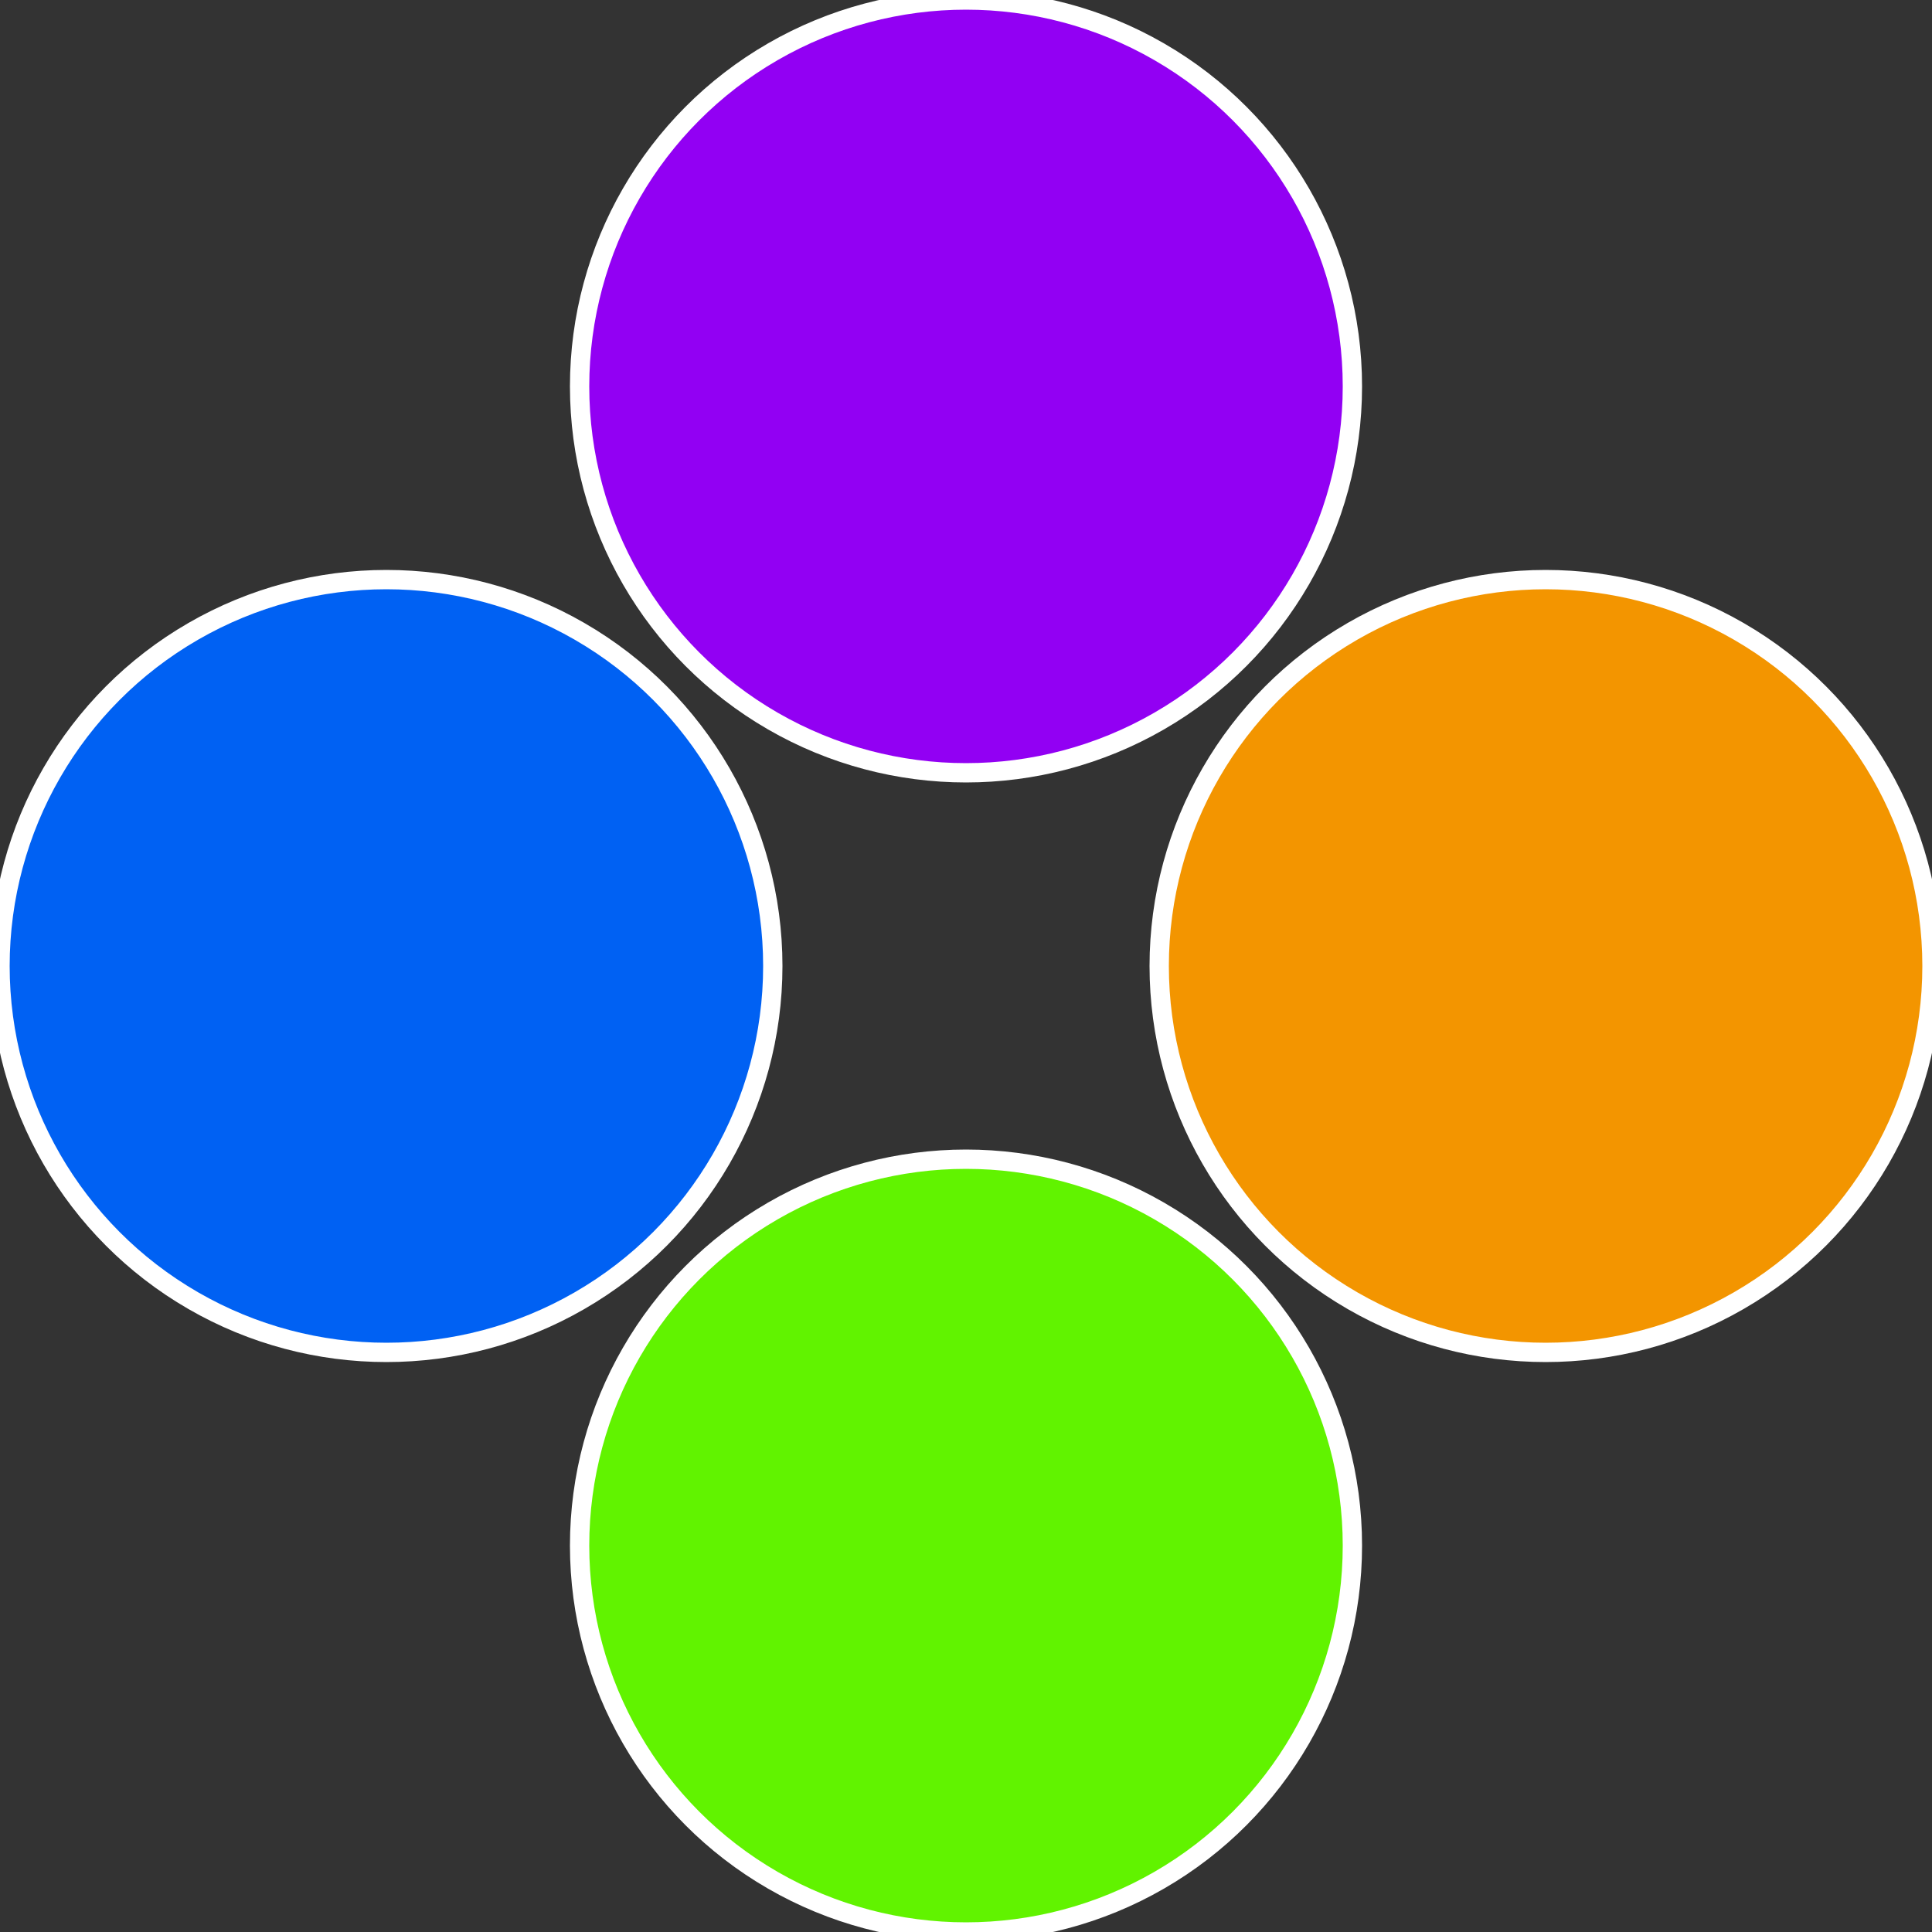 <?xml version="1.0" standalone="no"?>
<svg width="500" height="500" viewBox="-1 -1 2 2" xmlns="http://www.w3.org/2000/svg">
 
                <rect x="-1" y="-1" width="2" height="2" fill="#333333" stroke="none"/>
 
                <circle cx="0.6" cy="0" r="0.4" fill="#f39500" stroke="#fff" stroke-width="1%" />
             
                <circle cx="3.6739403974421E-17" cy="0.6" r="0.4" fill="#61f300" stroke="#fff" stroke-width="1%" />
             
                <circle cx="-0.6" cy="7.3478807948841E-17" r="0.4" fill="#0061f3" stroke="#fff" stroke-width="1%" />
             
                <circle cx="-1.1021821192326E-16" cy="-0.6" r="0.4" fill="#9200f3" stroke="#fff" stroke-width="1%" />
            </svg>
